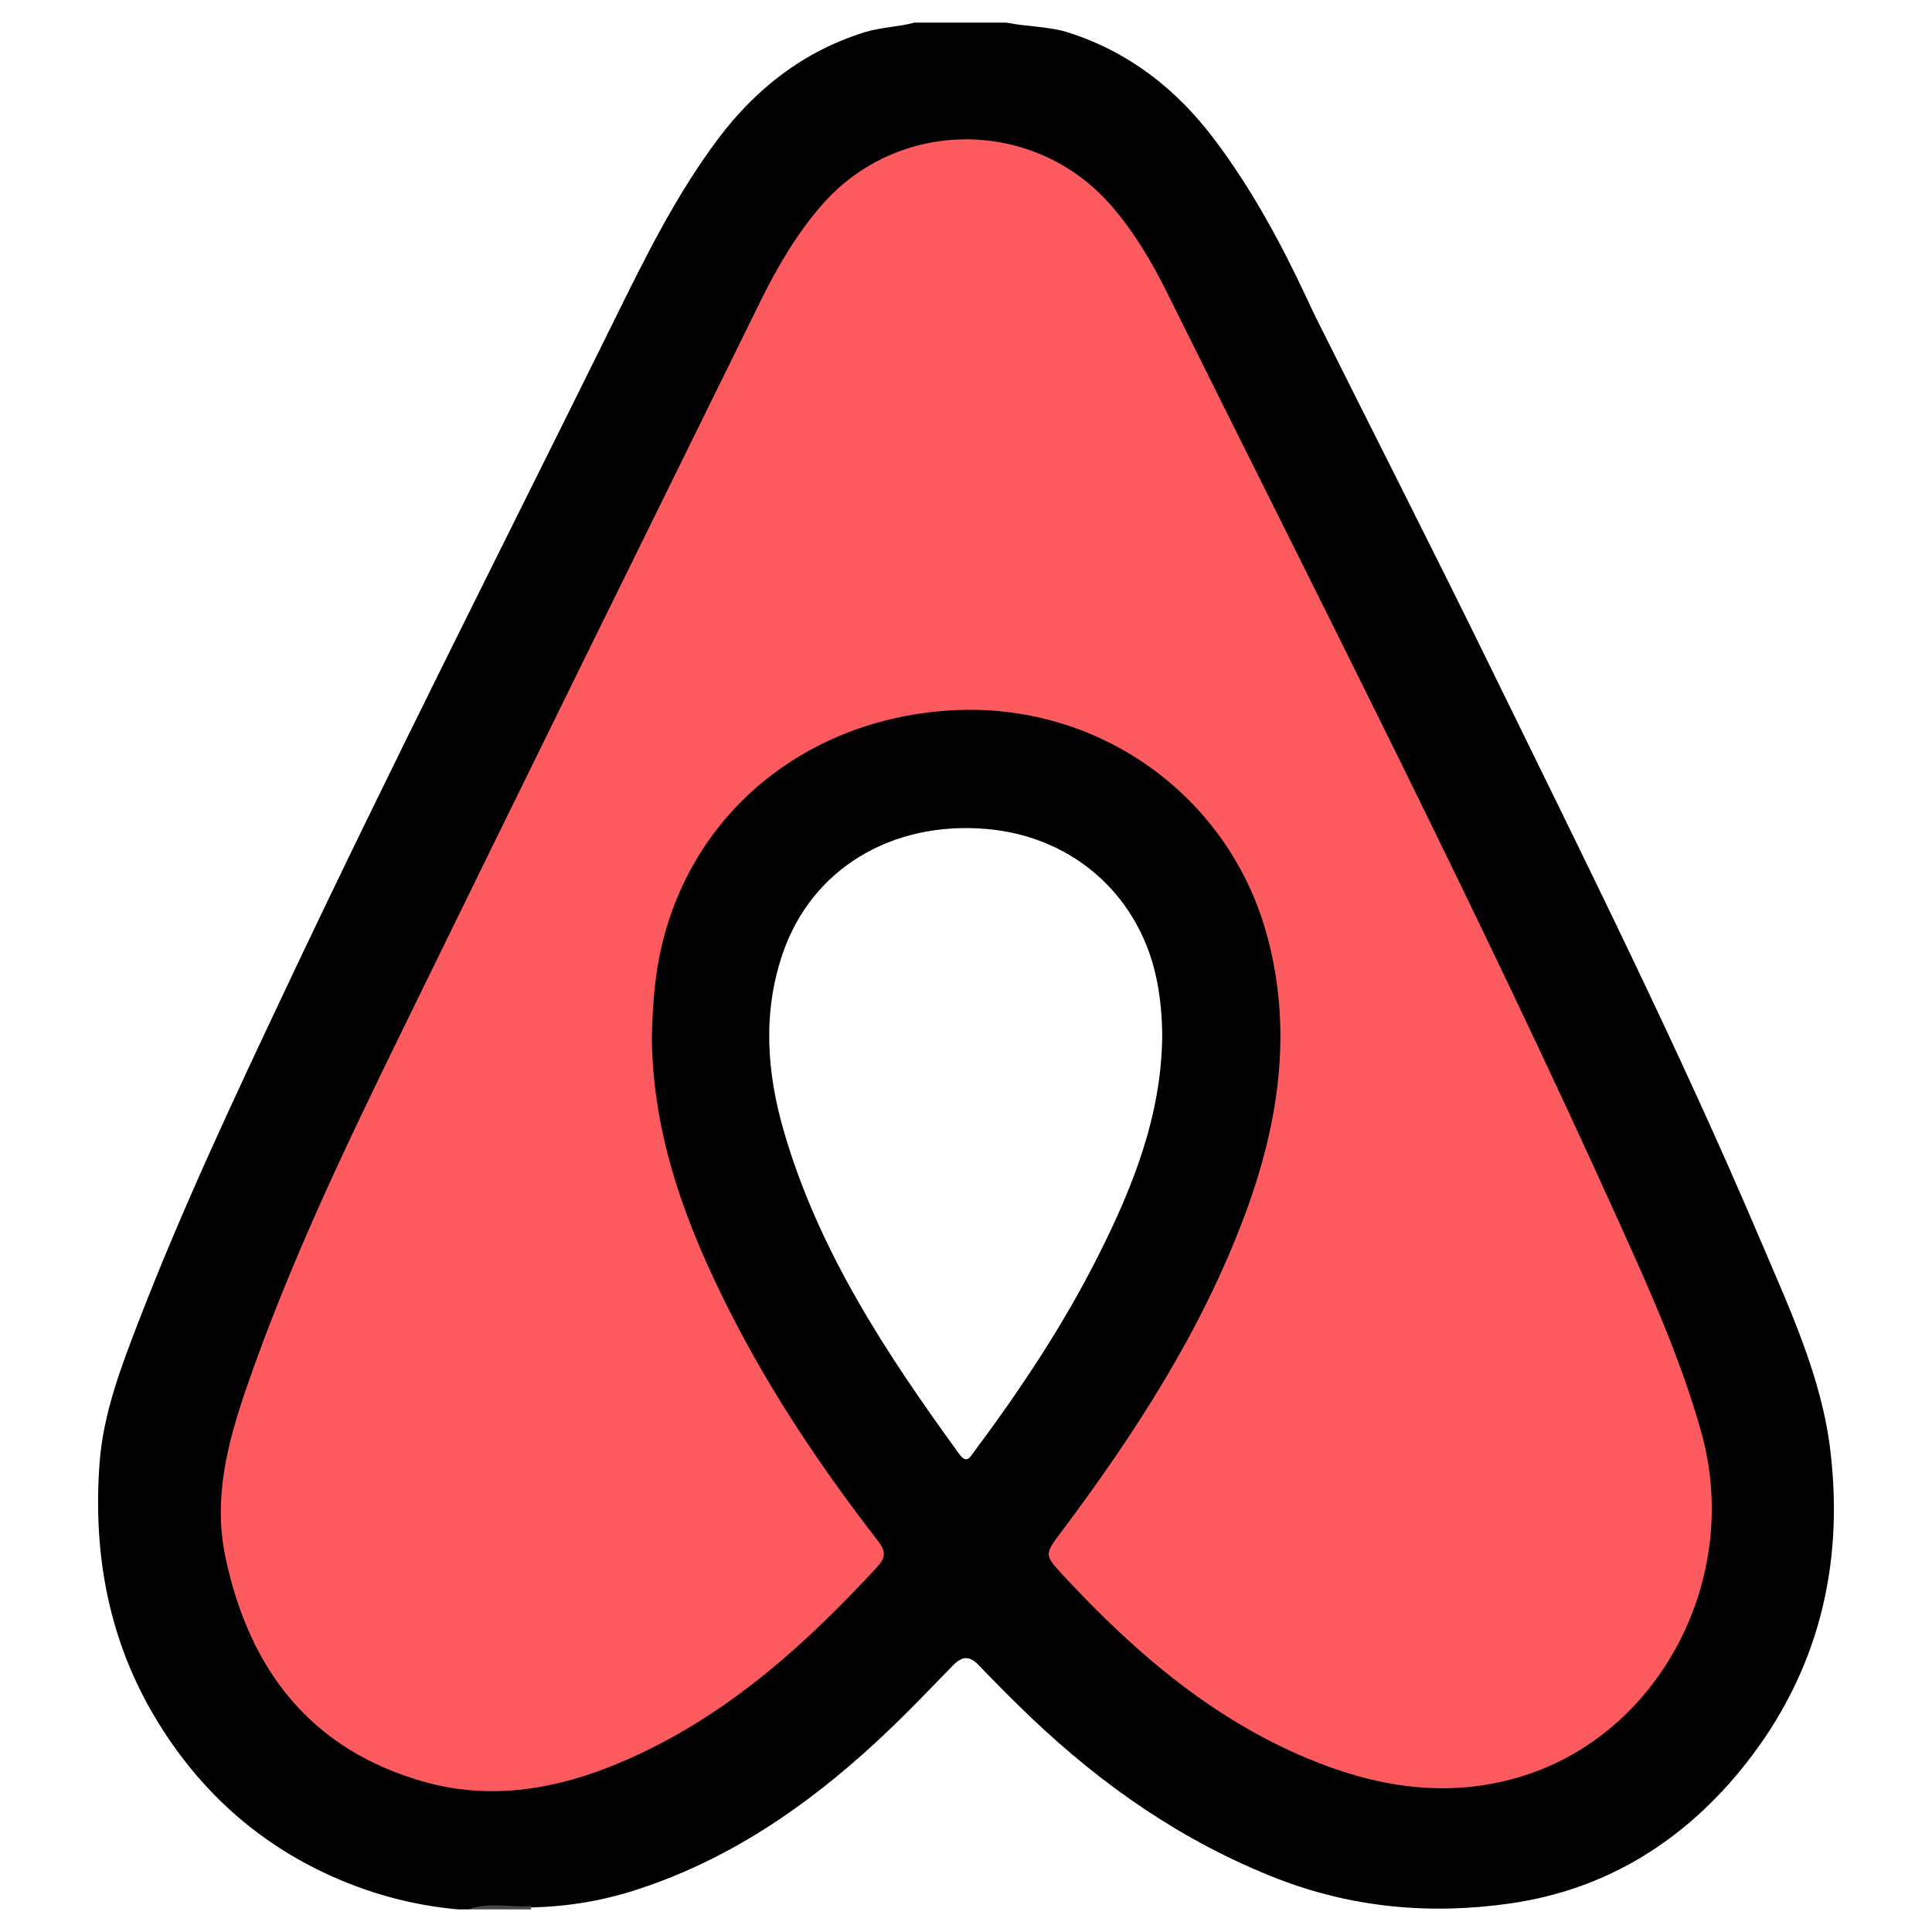 <?xml version="1.0" encoding="UTF-8"?>
<!-- Generator: Adobe Illustrator 16.0.0, SVG Export Plug-In . SVG Version: 6.00 Build 0)  -->
<svg xmlns="http://www.w3.org/2000/svg" xmlns:xlink="http://www.w3.org/1999/xlink" version="1.1" id="Layer_1" x="0px" y="0px" width="512px" height="512px" viewBox="0 0 512 512" xml:space="preserve">
<g>
	<path fill-rule="evenodd" clip-rule="evenodd" d="M485.067,384.441c-2.336-19.557-10.75-37.465-18.377-55.417   c-21.825-51.369-46.784-101.279-71.291-151.389c-15.296-31.276-31.105-62.3-46.656-93.451c-0.8-1.601-1.546-3.227-2.302-4.848   c-6.964-14.91-14.746-29.341-24.713-42.516c-9.98-13.194-22.396-22.938-38.302-28.107C277.951,6.935,272.263,7.12,266.739,6   c-8.138,0-16.275,0-24.413,0c-4.364,1.177-8.923,1.198-13.289,2.571c-16.13,5.069-28.704,14.881-38.751,28.258   c-11.102,14.783-19.202,31.225-27.351,47.735c-29.229,59.221-59.175,118.089-87.373,177.822   c-13.612,28.832-27.181,57.68-38.682,87.434c-4.749,12.29-9.529,24.717-10.502,37.976c-1.792,24.433,2.53,47.634,15.59,68.782   c11.154,18.062,26.186,31.697,45.603,40.494c10.748,4.871,21.938,7.845,33.661,8.928c0.977,0,1.953,0,2.93,0   c5.204-1.134,10.474-0.195,15.71-0.506c9.496-0.114,18.79-1.536,27.838-4.385c24.886-7.844,45.836-22.187,64.767-39.711   c6.92-6.404,13.448-13.241,20.026-20.004c2.464-2.533,4.408-2.687,6.901-0.079c4.497,4.703,9.083,9.329,13.794,13.815   c19.021,18.123,40.223,32.859,64.848,42.55c20.234,7.961,41.194,9.784,62.323,6.729c25.555-3.692,46.285-16.753,62.252-36.977   C481.885,443.037,488.707,414.907,485.067,384.441z M291.006,332.873c-9.231,18.328-20.569,35.356-32.819,51.79   c-1.252,1.679-2.006,3.383-4.063,0.549c-19.242-26.487-37.213-53.669-46.437-85.566c-4.515-15.611-5.605-31.398-0.234-47.035   c7.649-22.27,28.718-35.023,53.828-32.939c23.472,1.947,41.375,18.205,45.509,41.245c0.837,4.665,1.222,9.348,1.205,14.086   C307.693,295.86,300.188,314.645,291.006,332.873z"></path>
	<path fill-rule="evenodd" clip-rule="evenodd" fill="#474747" d="M140.878,505.103c-0.151,0.285-0.189,0.582-0.114,0.897   c-5.534,0-11.068,0-16.601,0C129.639,503.938,135.315,505.575,140.878,505.103z"></path>
	<path fill-rule="evenodd" clip-rule="evenodd" fill="#FD5B5F" d="M172.752,274.883c0.183,26.215,9.122,49.958,20.767,72.895   c10.93,21.525,24.352,41.481,39.115,60.529c2.299,2.966,2.024,4.575-0.379,7.175c-18.115,19.598-37.671,37.368-62.037,48.977   c-18.352,8.744-37.596,13.389-57.692,7.766c-30.213-8.457-46.552-29.817-52.813-59.718c-3.225-15.403,0.556-30.028,5.511-44.441   c11.218-32.63,26.08-63.693,41.195-94.621c31.516-64.49,63.226-128.888,94.941-193.281c4.528-9.193,9.664-18.074,16.451-25.854   c20.23-23.192,56.219-23.169,76.528,0.017c6.159,7.031,10.871,15.019,14.99,23.325c40.626,81.907,82.308,163.306,119.926,246.674   c8.146,18.054,16.265,36.158,21.618,55.295c10.715,38.307-10.745,79.625-47.291,91.029c-18.337,5.721-36.351,3.447-53.93-3.383   c-27.039-10.504-48.433-28.802-67.854-49.731c-5.122-5.52-5.043-5.555-0.574-11.521c19.456-25.969,37.046-53.041,48.519-83.629   c8.975-23.924,12.869-48.368,6.275-73.609c-9.896-37.893-45.081-63.031-84.425-60.496c-41.205,2.657-72.459,31.086-77.727,70.545   C173.154,264.17,172.849,269.503,172.752,274.883z"></path>
</g>
</svg>
